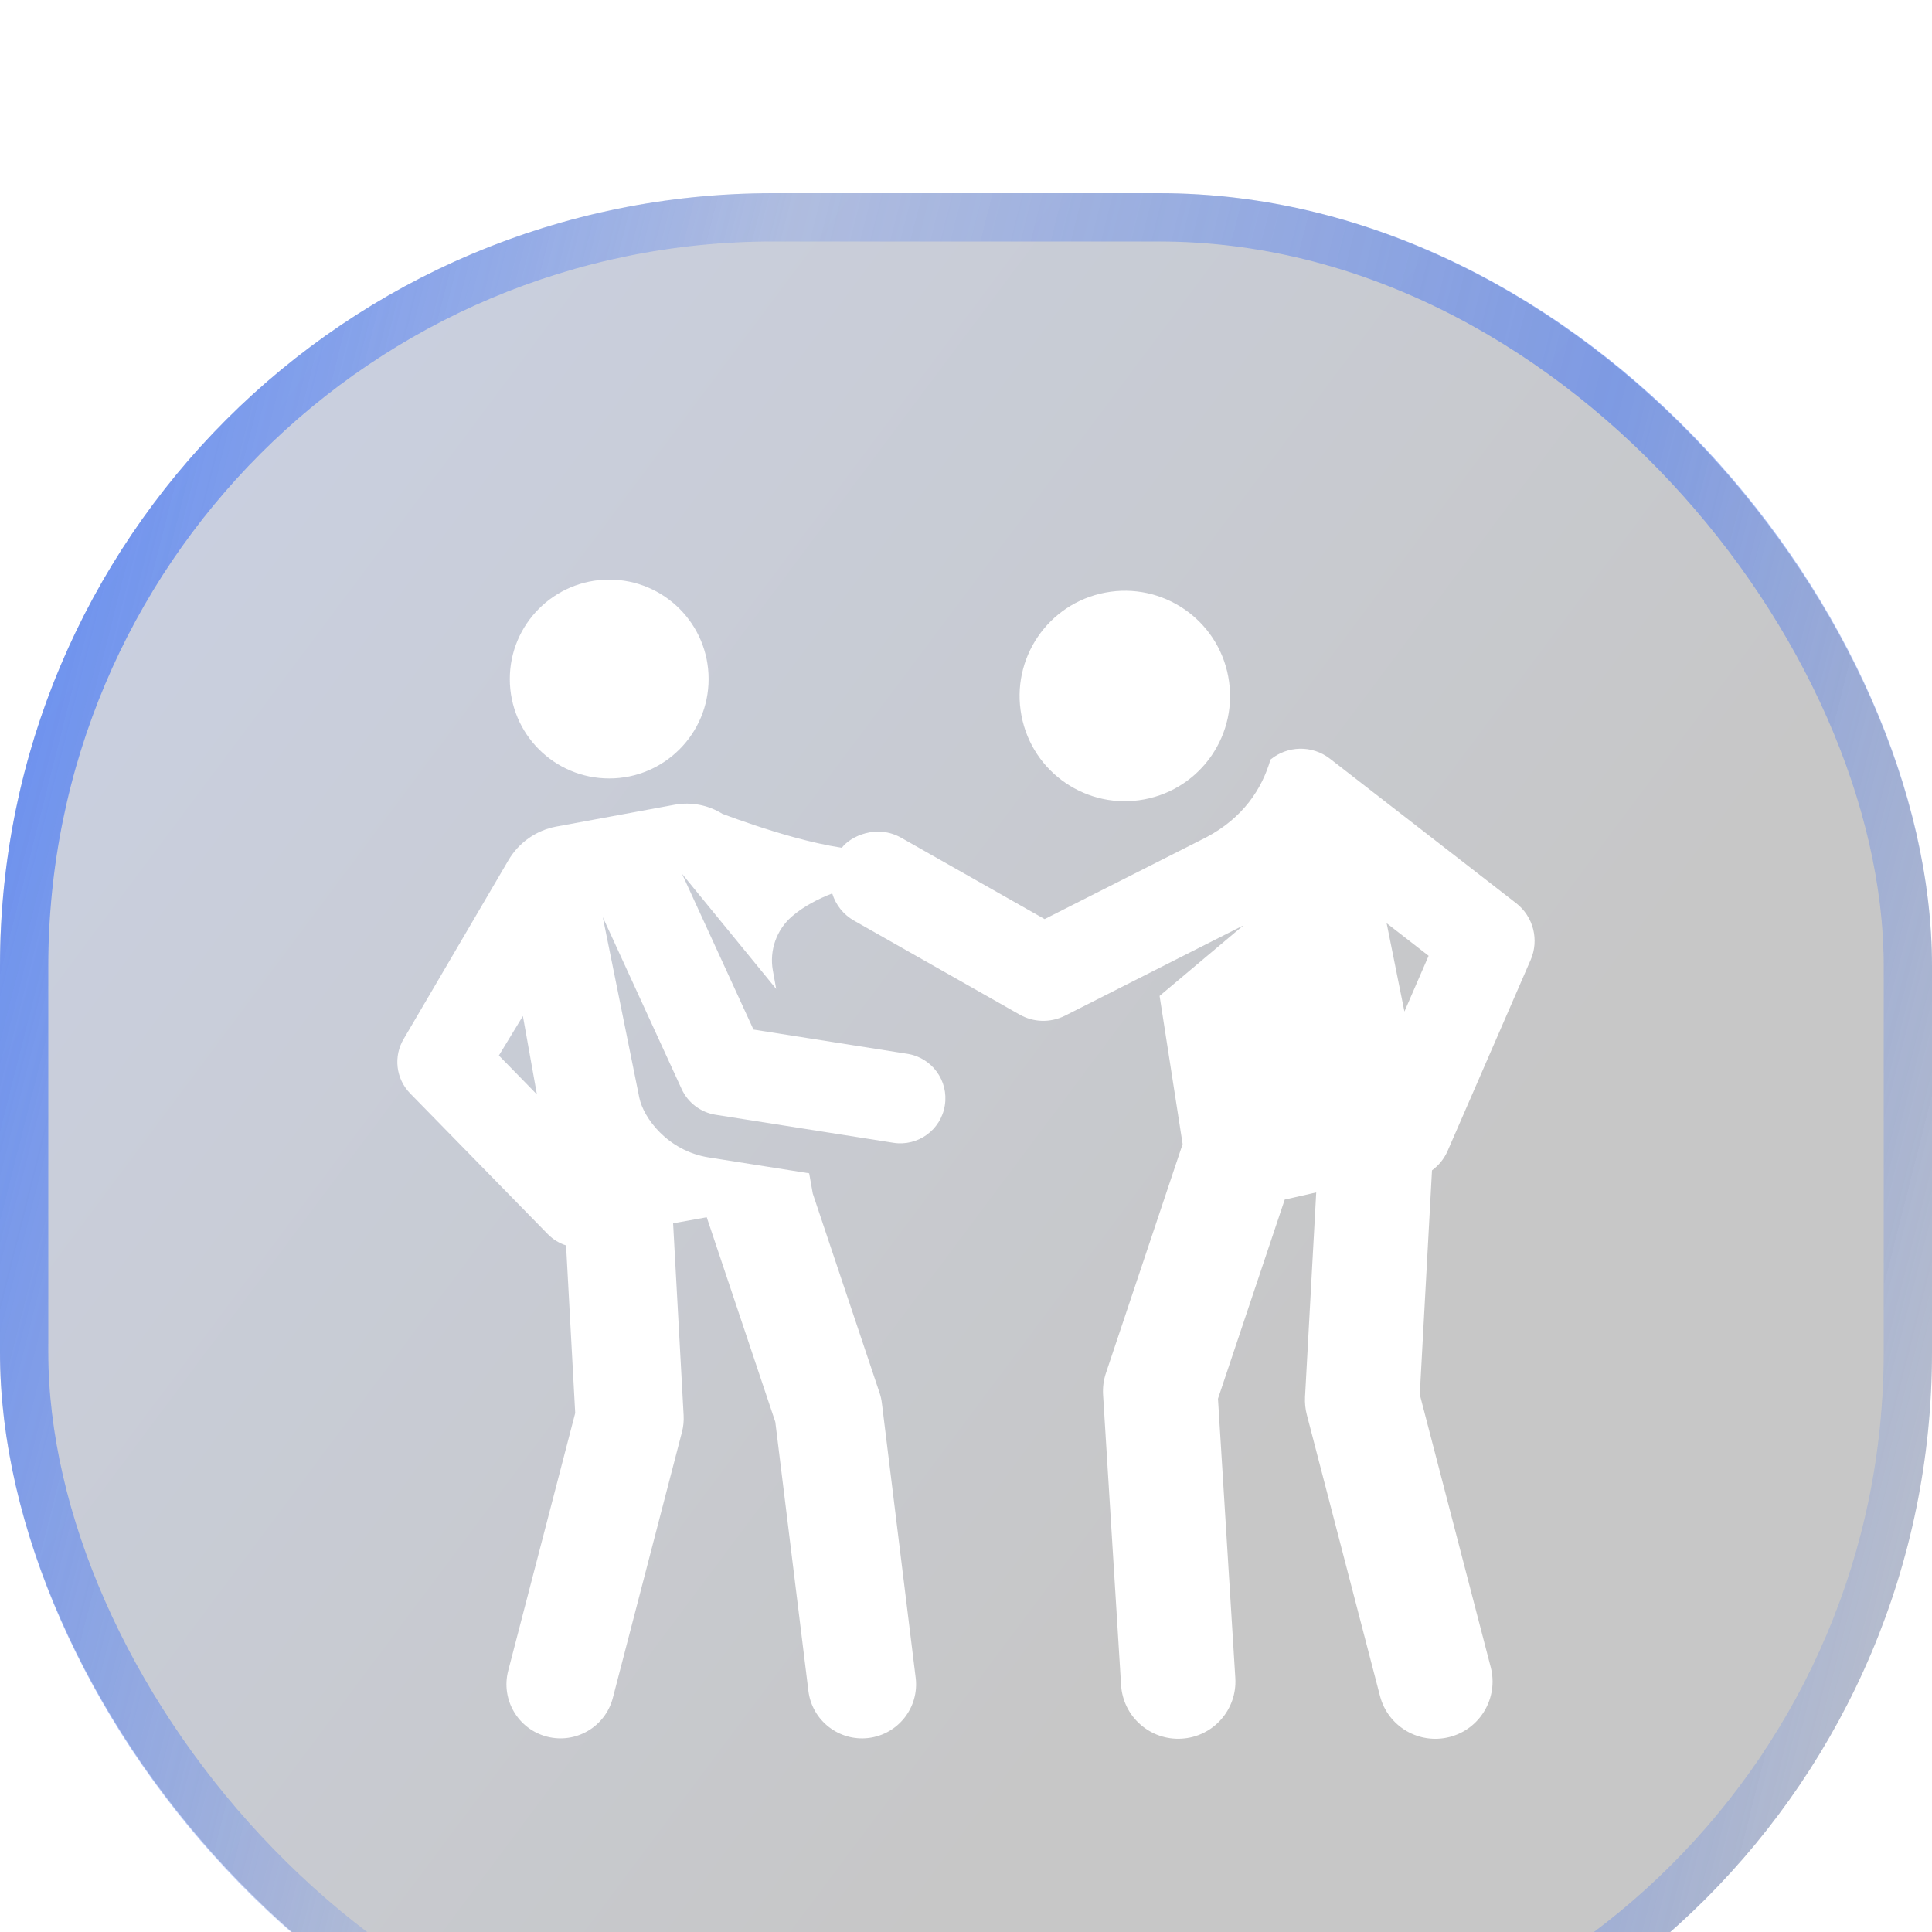 <svg width="40" height="40" viewBox="0 0 40 40" fill="none" xmlns="http://www.w3.org/2000/svg">
<g filter="url(#filter0_i_1765_6822)">
<rect width="40" height="40" rx="16" fill="url(#paint0_linear_1765_6822)" fill-opacity="0.25"/>
<rect x="0.5" y="0.5" width="39" height="39" rx="15.5" stroke="url(#paint1_linear_1765_6822)" stroke-opacity="0.7"/>
<g clip-path="url(#clip0_1765_6822)">
<path d="M12.613 12.117C13.75 12.117 14.671 11.195 14.671 10.058C14.671 8.922 13.75 8 12.613 8C11.476 8 10.555 8.922 10.555 10.058C10.555 11.195 11.476 12.117 12.613 12.117Z" fill="white"/>
<path d="M25.429 10.005C25.206 8.823 24.066 8.045 22.884 8.269C21.701 8.492 20.924 9.632 21.148 10.814C21.371 11.997 22.511 12.774 23.693 12.55C24.876 12.327 25.653 11.187 25.429 10.005Z" fill="white"/>
<path d="M29.971 19.829C30.645 18.279 30.289 19.097 31.691 15.873C31.87 15.46 31.747 14.978 31.392 14.701L27.535 11.708C27.164 11.42 26.652 11.439 26.304 11.726C26.127 12.337 25.736 12.931 24.978 13.334L21.628 15.029L18.658 13.345C18.155 13.06 17.61 13.311 17.429 13.553C17.112 13.504 16.774 13.426 16.443 13.336C15.874 13.18 15.329 12.989 14.957 12.85C14.811 12.759 14.647 12.694 14.475 12.662C14.314 12.632 14.145 12.629 13.974 12.66C13.974 12.66 12.587 12.915 11.52 13.113C11.103 13.19 10.74 13.445 10.526 13.811C9.637 15.331 8.362 17.503 8.362 17.503C8.141 17.866 8.194 18.334 8.492 18.638L11.341 21.551C11.45 21.663 11.581 21.74 11.72 21.785L11.909 25.256L10.522 30.59C10.366 31.188 10.725 31.799 11.323 31.955C11.921 32.11 12.532 31.752 12.688 31.154L14.119 25.651C14.148 25.539 14.16 25.424 14.154 25.308L13.936 21.327L14.632 21.202L16.052 25.44L16.737 31.009C16.812 31.621 17.37 32.058 17.984 31.983C18.598 31.907 19.034 31.349 18.958 30.735L18.259 25.055C18.25 24.98 18.234 24.907 18.21 24.836L16.828 20.713L16.753 20.292L14.676 19.964C13.822 19.829 13.32 19.142 13.236 18.725L12.48 14.988L14.113 18.548C14.244 18.832 14.508 19.031 14.816 19.08C15.586 19.201 17.743 19.542 18.496 19.66H18.496C19.003 19.74 19.482 19.395 19.562 18.884C19.643 18.375 19.295 17.898 18.787 17.818C18.496 17.772 16.087 17.392 15.6 17.316L14.121 14.092L16.07 16.475L16.001 16.091C15.927 15.677 16.076 15.252 16.394 14.976C16.395 14.976 16.395 14.975 16.396 14.974C16.639 14.764 16.94 14.61 17.23 14.498C17.305 14.74 17.466 14.939 17.684 15.062C18.155 15.33 20.647 16.742 21.114 17.008C21.115 17.008 21.115 17.008 21.115 17.008C21.389 17.163 21.733 17.184 22.047 17.03L25.746 15.158L24.008 16.619C24.283 18.39 24.23 18.044 24.485 19.687L22.898 24.426C22.849 24.57 22.829 24.723 22.838 24.875L23.211 30.889C23.252 31.548 23.821 32.038 24.467 31.997C25.12 31.957 25.616 31.395 25.576 30.742L25.217 24.959L26.599 20.836L27.251 20.688C27.157 22.41 27.156 22.432 27.019 24.926C27.013 25.048 27.025 25.171 27.056 25.289L28.571 31.113C28.735 31.747 29.382 32.126 30.015 31.962C30.648 31.797 31.028 31.15 30.864 30.517L29.395 24.871L29.648 20.231C29.785 20.131 29.898 19.995 29.971 19.829ZM10.329 17.853L10.826 17.036L11.116 18.659L10.329 17.853ZM29.077 16.943L28.709 15.114L29.578 15.789L29.077 16.943Z" fill="white"/>
</g>
</g>
<defs>
<filter id="filter0_i_1765_6822" x="0" y="0" width="40" height="44" filterUnits="userSpaceOnUse" color-interpolation-filters="sRGB">
<feFlood flood-opacity="0" result="BackgroundImageFix"/>
<feBlend mode="normal" in="SourceGraphic" in2="BackgroundImageFix" result="shape"/>
<feColorMatrix in="SourceAlpha" type="matrix" values="0 0 0 0 0 0 0 0 0 0 0 0 0 0 0 0 0 0 127 0" result="hardAlpha"/>
<feMorphology radius="2" operator="dilate" in="SourceAlpha" result="effect1_innerShadow_1765_6822"/>
<feOffset dy="4"/>
<feGaussianBlur stdDeviation="12.5"/>
<feComposite in2="hardAlpha" operator="arithmetic" k2="-1" k3="1"/>
<feColorMatrix type="matrix" values="0 0 0 0 0.216 0 0 0 0 0.427 0 0 0 0 0.969 0 0 0 0.5 0"/>
<feBlend mode="normal" in2="shape" result="effect1_innerShadow_1765_6822"/>
</filter>
<linearGradient id="paint0_linear_1765_6822" x1="-14.286" y1="-30.088" x2="39.124" y2="9.818" gradientUnits="userSpaceOnUse">
<stop stop-color="#376DF7"/>
<stop offset="1" stop-color="#1F1F1F"/>
</linearGradient>
<linearGradient id="paint1_linear_1765_6822" x1="0.55" y1="1.469" x2="45.814" y2="12.924" gradientUnits="userSpaceOnUse">
<stop stop-color="#376DF7"/>
<stop offset="0.326" stop-color="#376DF7" stop-opacity="0.25"/>
<stop offset="0.696" stop-color="#376DF7" stop-opacity="0.73"/>
<stop offset="1" stop-color="#376DF7" stop-opacity="0.07"/>
</linearGradient>
<clipPath id="clip0_1765_6822">
<rect width="24" height="24" fill="white" transform="translate(8 8)"/>
</clipPath>
</defs>
</svg>
